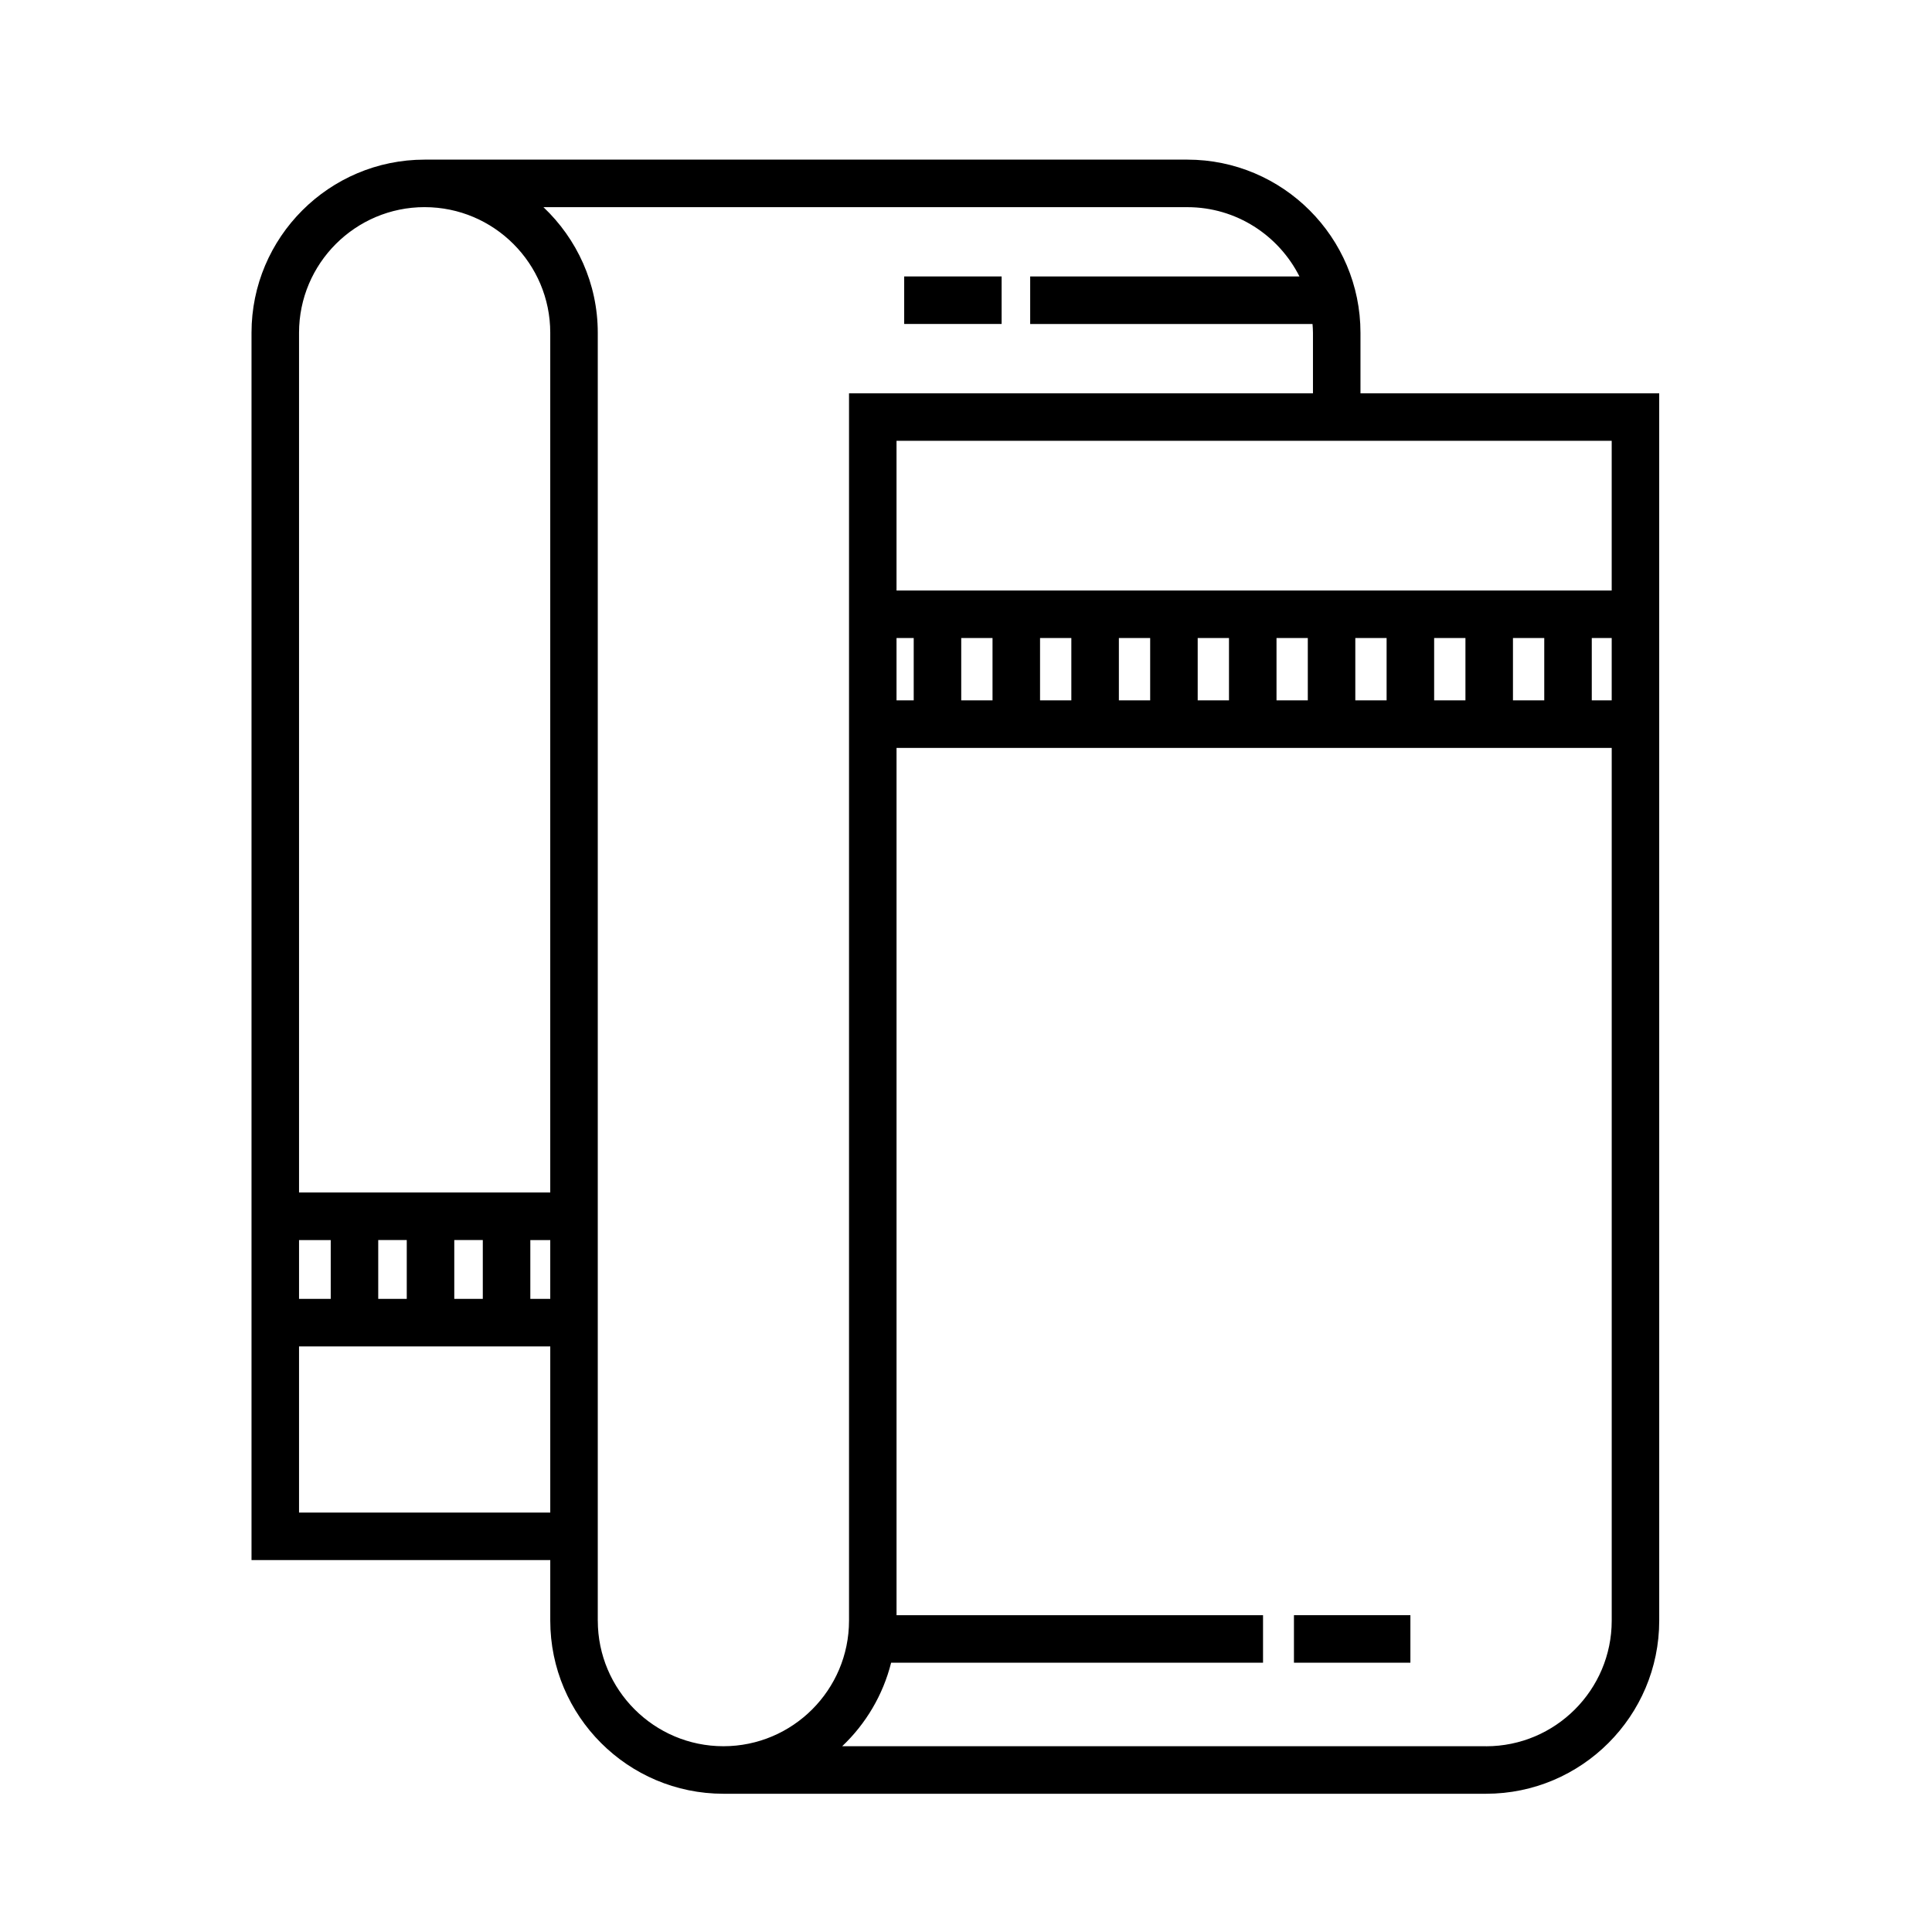 <?xml version="1.0" encoding="UTF-8"?>
<!-- Uploaded to: SVG Repo, www.svgrepo.com, Generator: SVG Repo Mixer Tools -->
<svg fill="#000000" width="800px" height="800px" version="1.1" viewBox="144 144 512 512" xmlns="http://www.w3.org/2000/svg">
 <g>
  <path d="m504.54 248.23v-16.043c0-25.301-20.586-45.883-45.883-45.883h-202.12c-25.301 0-45.883 20.582-45.883 45.883v325.25h79.172v16.043c0 25.297 20.582 45.883 45.883 45.883h202.12c25.297 0 45.883-20.586 45.883-45.883l-0.004-325.25zm66.578 52.258h-189.53v-39.672h189.53zm-189.53 12.598h4.555v16.516h-4.555zm17.148 0h8.293v16.516h-8.293zm20.887 0h8.293v16.516h-8.293zm20.891 0h8.293v16.516h-8.293zm20.887 0h8.293v16.516h-8.293zm20.887 0h8.293v16.516h-8.293zm20.883 0h8.293v16.516h-8.293zm20.891 0h8.293v16.516h-8.293zm20.887 0h8.293v16.516h-8.293zm20.887 0h5.281v16.516h-5.281zm-309.3-114.19c18.359 0 33.285 14.934 33.285 33.285v227.84h-66.574v-227.84c0-18.359 14.93-33.289 33.289-33.289zm33.285 289.32h-5.281v-15.586h5.281zm-66.574 0v-15.586h8.398v15.586zm20.988-15.59h7.559v15.586h-7.559zm20.152 0h7.559v15.586h-7.559zm-41.141 72.223v-44.039h66.578v44.039zm79.168 28.637v-341.3c0-13.109-5.559-24.918-14.398-33.285h170.64c12.988 0 24.234 7.492 29.715 18.367h-71.363v12.594h74.824c0.055 0.77 0.117 1.543 0.117 2.328v16.043h-122.95v325.25c0 18.359-14.934 33.285-33.285 33.285-18.352 0.004-33.293-14.934-33.293-33.289zm235.41 33.285h-170.64c6.246-5.91 10.812-13.543 12.973-22.137h98.559v-12.594h-97.125v-229.84h189.53v231.29c0 18.359-14.934 33.289-33.293 33.289z"/>
  <path d="m486.91 572.04h30.859v12.594h-30.859z"/>
  <path d="m383.62 217.26h25.82v12.594h-25.82z"/>
 </g>
</svg>